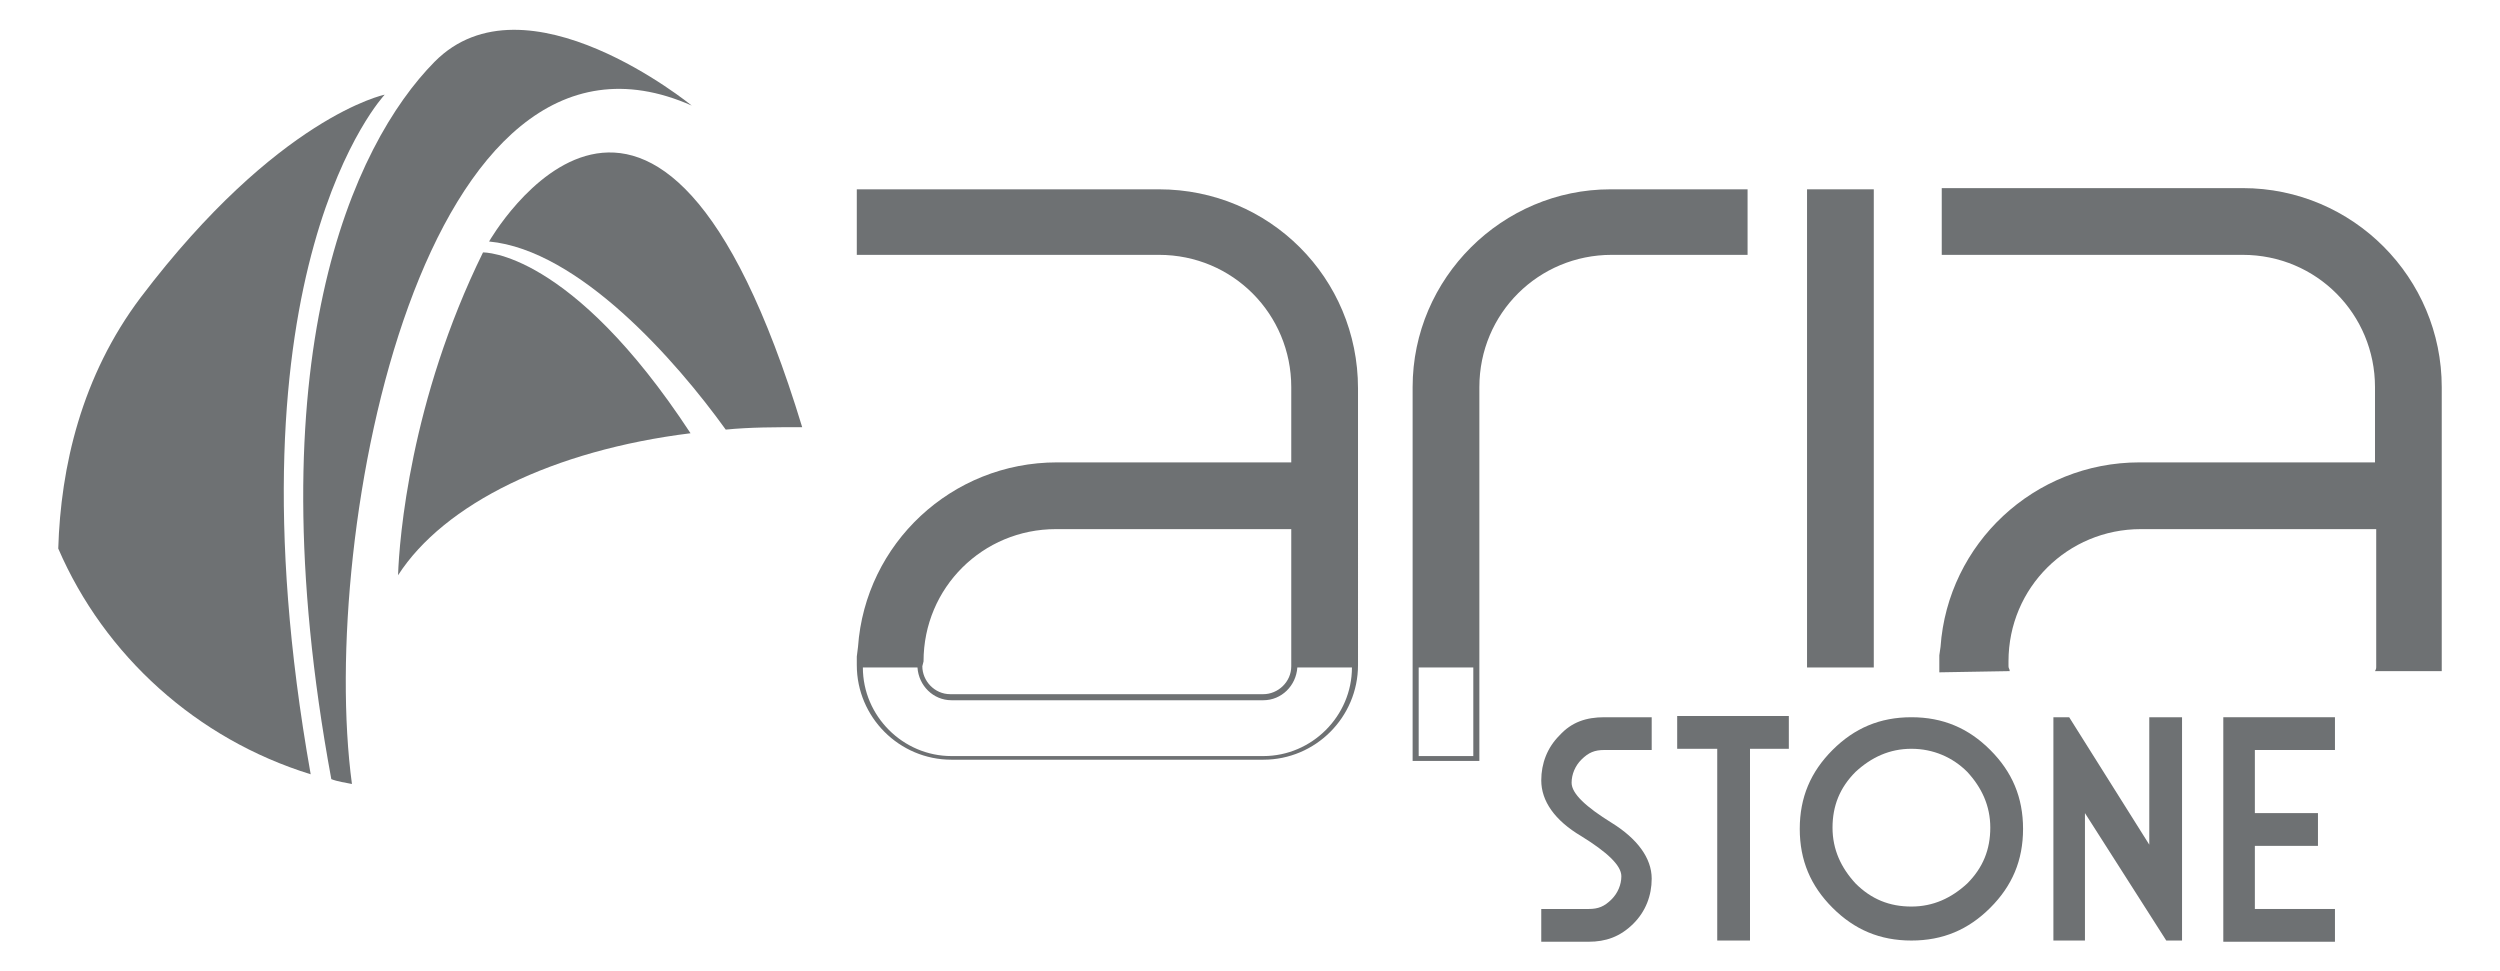<?xml version="1.0" encoding="utf-8"?>
<!-- Generator: Adobe Illustrator 28.0.0, SVG Export Plug-In . SVG Version: 6.00 Build 0)  -->
<svg version="1.1" id="Layer_1" xmlns="http://www.w3.org/2000/svg" xmlns:xlink="http://www.w3.org/1999/xlink" x="0px" y="0px"
	 width="206px" height="80px" viewBox="0 0 206 80" style="enable-background:new 0 0 206 80;" xml:space="preserve">
<style type="text/css">
	.st0{fill:#6E7173;}
</style>
<g>
	<g>
		<g>
			<path class="st0" d="M57,8.7c0,0-13.7-11.2-21.2-3.6c-6.7,6.8-14.9,24.4-8.5,59.1c0.5,0.2,1.2,0.3,1.7,0.4
				C26.2,43.9,34.9-1.1,57,8.7"/>
			<path class="st0" d="M31.7,7.8c0,0-8.8,1.8-20.1,16.7C6.7,31,5,38.5,4.8,45.2C8.6,54,16.2,60.9,25.6,63.8
				C18.2,22.1,31.7,7.8,31.7,7.8"/>
			<path class="st0" d="M40.3,19.9c7.4,0.7,15.4,9.8,19.5,15.5c2-0.2,4.1-0.2,6.3-0.2C54.1-4.3,40.3,19.9,40.3,19.9"/>
			<path class="st0" d="M39.8,20.8c-6,12.2-6.9,23.6-7,26.6c3.8-5.9,12.8-10.3,24.1-11.7C47,20.6,39.8,20.8,39.8,20.8"/>
			<path class="st0" d="M116.4,31.9v30.8h5.5V31.9c0-6.1,4.9-10.9,10.9-10.9H144v-5.4h-11.3C123.8,15.6,116.4,22.9,116.4,31.9
				 M121.4,62.3h-4.5V55h4.5V62.3z"/>
			<polygon class="st0" points="154.4,54.5 154.4,15.6 148.9,15.6 148.9,54.5 148.9,55 154.4,55 			"/>
			<path class="st0" d="M95.5,15.6H70.6V21h24.9c6.1,0,10.9,4.9,10.9,10.9v6.2H87.1c-8.7,0-15.8,6.7-16.4,15.2l-0.1,0.8l0,0v0.7
				c0,4.3,3.5,7.8,7.8,7.8h25.7c4.3,0,7.8-3.5,7.8-7.8V32C111.9,22.9,104.6,15.6,95.5,15.6 M76.1,54.5c0-6.1,4.9-10.9,10.9-10.9
				h19.4v11.3c0,1.3-1.1,2.3-2.3,2.3H78.3c-1.3,0-2.3-1.1-2.3-2.3L76.1,54.5L76.1,54.5z M104.1,62.3H78.4c-4,0-7.3-3.3-7.3-7.3h4.5
				c0.1,1.5,1.3,2.7,2.8,2.7h25.7c1.5,0,2.7-1.2,2.8-2.7h4.5C111.4,59,108.1,62.3,104.1,62.3"/>
		</g>
		<path class="st0" d="M165.6,55.3c0-0.2-0.1-0.2-0.1-0.4v-0.4c0-6.1,4.9-10.9,10.9-10.9h19.4v11.3c0,0.2,0,0.2-0.1,0.4h5.5
			c0-0.2,0-0.2,0-0.4v-23c0-9-7.3-16.4-16.4-16.4H160V21h24.8c6.1,0,10.9,4.9,10.9,10.9v6.2h-19.4c-8.7,0-15.8,6.7-16.4,15.2
			l-0.1,0.7V55c0,0.2,0,0.2,0,0.4L165.6,55.3L165.6,55.3z"/>
	</g>
	<g>
		<path class="st0" d="M132.2,59.1h3.9v2.7h-3.9c-0.8,0-1.3,0.2-1.9,0.8c-0.5,0.5-0.8,1.2-0.8,1.9c0,0.9,1.2,2,3.3,3.3
			c2.1,1.3,3.3,2.9,3.3,4.6c0,1.4-0.5,2.7-1.5,3.7c-1.1,1.1-2.3,1.5-3.7,1.5h-3.9v-2.7h3.9c0.8,0,1.3-0.2,1.9-0.8
			c0.5-0.5,0.8-1.2,0.8-1.9c0-0.9-1.2-2-3.3-3.3c-2.2-1.3-3.3-2.9-3.3-4.6c0-1.4,0.5-2.7,1.5-3.7C129.5,59.5,130.7,59.1,132.2,59.1
			L132.2,59.1z"/>
		<path class="st0" d="M144.2,61.7v15.8h-2.7V61.7h-3.3V59h9.2v2.7C147.5,61.7,144.2,61.7,144.2,61.7z"/>
		<path class="st0" d="M157.5,77.5c-2.6,0-4.7-0.9-6.5-2.7c-1.8-1.8-2.7-3.9-2.7-6.5s0.9-4.7,2.7-6.5c1.8-1.8,3.9-2.7,6.5-2.7
			c2.6,0,4.7,0.9,6.5,2.7s2.7,3.9,2.7,6.5s-0.9,4.7-2.7,6.5C162.2,76.6,160.1,77.5,157.5,77.5z M157.5,61.7c-1.8,0-3.3,0.7-4.6,1.9
			c-1.3,1.3-1.9,2.8-1.9,4.6s0.7,3.3,1.9,4.6c1.3,1.3,2.8,1.9,4.6,1.9c1.8,0,3.3-0.7,4.6-1.9c1.3-1.3,1.9-2.8,1.9-4.6
			s-0.7-3.3-1.9-4.6C160.9,62.4,159.3,61.7,157.5,61.7z"/>
		<path class="st0" d="M169.2,77.5V59.1h1.3l6.6,10.5V59.1h2.7v18.4h-1.3L171.8,67v10.5H169.2z"/>
		<path class="st0" d="M192.4,59.1v2.7h-6.6V67h5.2v2.7h-5.2v5.2h6.6v2.7h-9.2V59.1H192.4z"/>
	</g>
</g>
</svg>
